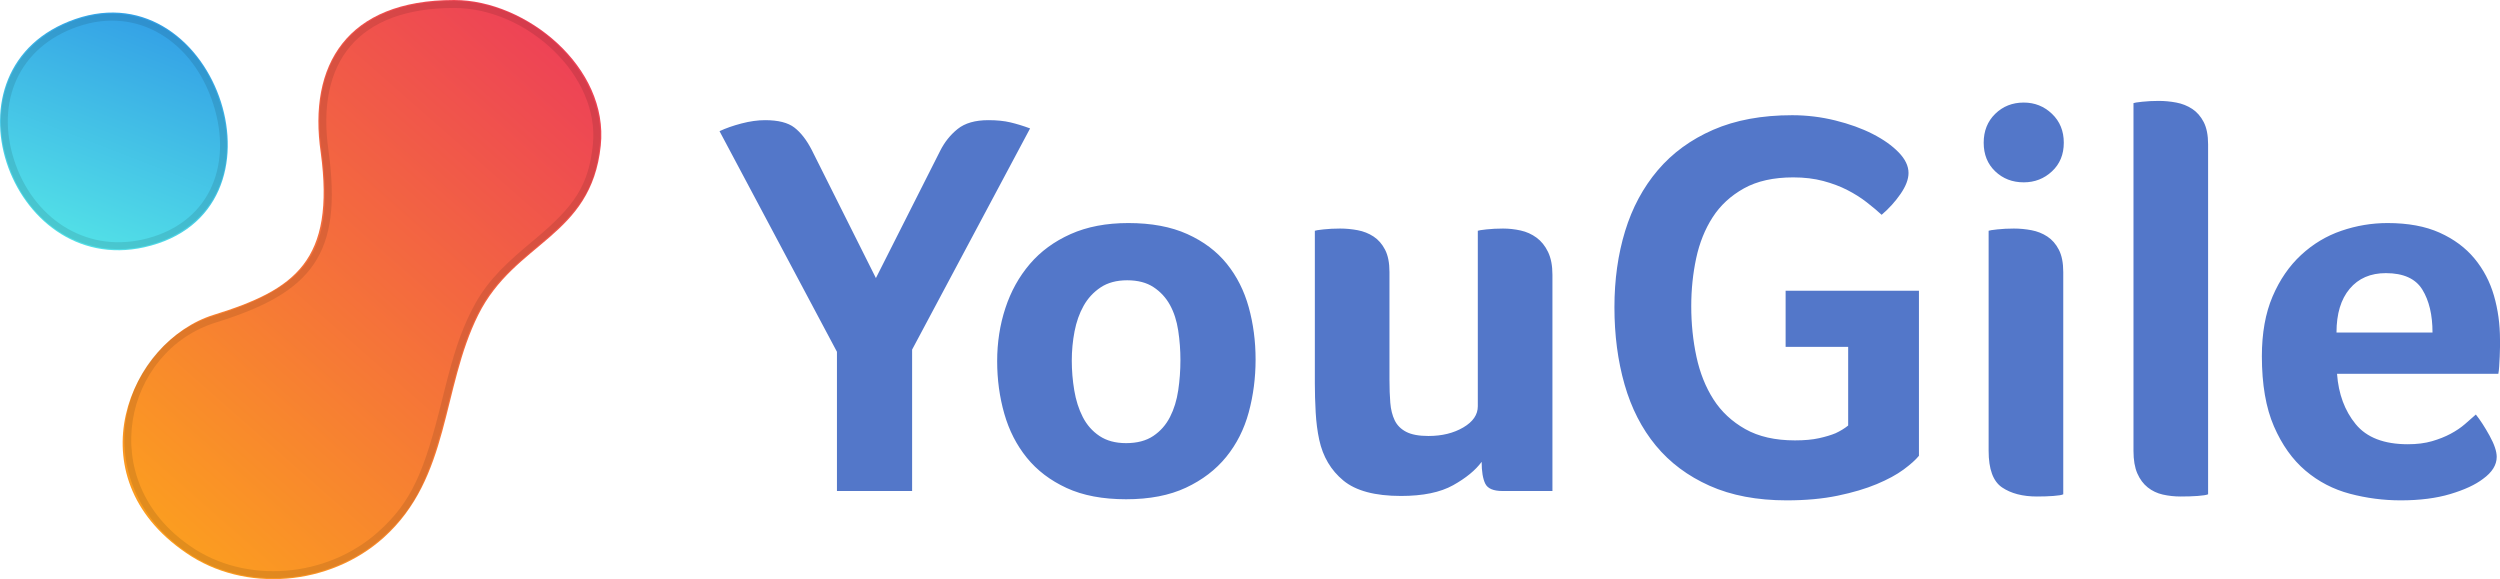 <svg width="259" height="60" viewBox="0 0 259 60" fill="none" xmlns="http://www.w3.org/2000/svg">
    <path fill-rule="evenodd" clip-rule="evenodd" d="M94.495 36.219V50.868H86.708V36.447L74.543 13.589C75.188 13.285 75.946 13.019 76.817 12.791C77.689 12.563 78.504 12.449 79.261 12.449C80.626 12.449 81.639 12.706 82.303 13.219C82.966 13.732 83.563 14.501 84.093 15.527L90.744 28.808L97.394 15.641C97.849 14.729 98.456 13.969 99.213 13.361C99.971 12.753 101.032 12.449 102.397 12.449C103.268 12.449 104.026 12.525 104.67 12.677C105.315 12.829 105.997 13.038 106.717 13.304L94.495 36.219ZM130.079 37.245C130.079 39.145 129.842 40.969 129.369 42.717C128.895 44.465 128.118 46.004 127.038 47.334C125.958 48.664 124.566 49.728 122.86 50.526C121.155 51.324 119.09 51.723 116.664 51.723C114.239 51.723 112.183 51.333 110.497 50.554C108.81 49.775 107.437 48.73 106.376 47.419C105.315 46.108 104.538 44.588 104.045 42.859C103.552 41.13 103.306 39.316 103.306 37.416C103.306 35.478 103.59 33.644 104.159 31.915C104.727 30.186 105.57 28.666 106.688 27.355C107.806 26.044 109.218 25.009 110.923 24.248C112.628 23.488 114.618 23.108 116.892 23.108C119.279 23.108 121.316 23.488 123.002 24.248C124.689 25.009 126.053 26.035 127.095 27.326C128.137 28.619 128.895 30.119 129.369 31.83C129.842 33.54 130.079 35.345 130.079 37.245ZM122.292 37.302C122.292 36.276 122.216 35.259 122.064 34.252C121.913 33.245 121.629 32.362 121.212 31.602C120.795 30.842 120.227 30.224 119.506 29.749C118.786 29.274 117.877 29.037 116.778 29.037C115.679 29.037 114.76 29.284 114.021 29.777C113.282 30.272 112.695 30.908 112.259 31.687C111.823 32.466 111.511 33.35 111.321 34.338C111.132 35.326 111.037 36.333 111.037 37.359C111.037 38.385 111.122 39.411 111.293 40.437C111.463 41.463 111.757 42.384 112.174 43.201C112.591 44.018 113.168 44.674 113.907 45.168C114.646 45.662 115.565 45.909 116.664 45.909C117.801 45.909 118.739 45.662 119.478 45.168C120.217 44.674 120.795 44.018 121.212 43.201C121.629 42.384 121.913 41.463 122.064 40.437C122.216 39.411 122.292 38.366 122.292 37.302ZM160.832 50.868H155.659C154.711 50.868 154.115 50.611 153.868 50.098C153.622 49.585 153.499 48.835 153.499 47.847C152.855 48.721 151.869 49.528 150.543 50.269C149.217 51.01 147.417 51.381 145.143 51.381C142.452 51.381 140.463 50.849 139.174 49.785C137.886 48.721 137.052 47.315 136.673 45.567C136.484 44.693 136.361 43.743 136.304 42.717C136.247 41.691 136.218 40.684 136.218 39.696V23.907C136.294 23.869 136.597 23.821 137.128 23.764C137.658 23.707 138.227 23.678 138.833 23.678C139.44 23.678 140.046 23.735 140.652 23.849C141.259 23.963 141.808 24.182 142.301 24.505C142.793 24.828 143.191 25.284 143.494 25.873C143.798 26.462 143.949 27.232 143.949 28.181V39.354C143.949 40.228 143.978 41.016 144.034 41.719C144.091 42.422 144.243 43.03 144.489 43.543C144.735 44.056 145.133 44.455 145.683 44.74C146.232 45.025 147 45.168 147.985 45.168C149.387 45.168 150.59 44.873 151.595 44.284C152.599 43.695 153.101 42.964 153.101 42.09V23.907C153.177 23.869 153.48 23.821 154.01 23.764C154.541 23.707 155.109 23.678 155.716 23.678C156.322 23.678 156.928 23.745 157.535 23.878C158.141 24.011 158.69 24.258 159.183 24.619C159.676 24.98 160.074 25.474 160.377 26.101C160.68 26.728 160.832 27.517 160.832 28.466V50.868ZM184.99 35.934V30.119H198.803V47.22C198.462 47.638 197.931 48.113 197.211 48.645C196.491 49.177 195.563 49.68 194.426 50.155C193.289 50.63 191.944 51.029 190.39 51.352C188.836 51.675 187.074 51.837 185.104 51.837C182.034 51.837 179.372 51.333 177.117 50.326C174.862 49.319 173.005 47.932 171.547 46.165C170.088 44.398 169.008 42.289 168.306 39.838C167.605 37.387 167.255 34.718 167.255 31.83C167.255 28.98 167.624 26.348 168.363 23.935C169.102 21.522 170.23 19.422 171.745 17.636C173.261 15.85 175.175 14.454 177.487 13.447C179.798 12.44 182.527 11.936 185.672 11.936C187.188 11.936 188.675 12.117 190.134 12.478C191.593 12.839 192.882 13.304 194 13.874C195.118 14.444 196.018 15.081 196.7 15.784C197.382 16.487 197.723 17.199 197.723 17.921C197.723 18.567 197.448 19.289 196.899 20.087C196.349 20.886 195.695 21.608 194.938 22.253C194.483 21.835 193.962 21.398 193.374 20.942C192.787 20.486 192.124 20.068 191.385 19.688C190.646 19.308 189.812 18.995 188.884 18.748C187.955 18.501 186.923 18.377 185.786 18.377C183.739 18.377 182.034 18.757 180.67 19.517C179.306 20.277 178.226 21.275 177.43 22.51C176.634 23.745 176.066 25.16 175.724 26.756C175.383 28.352 175.213 30.006 175.213 31.716C175.213 33.54 175.393 35.288 175.753 36.96C176.113 38.632 176.7 40.104 177.515 41.377C178.33 42.65 179.429 43.676 180.812 44.455C182.195 45.234 183.91 45.624 185.956 45.624C186.942 45.624 187.775 45.548 188.457 45.396C189.14 45.244 189.708 45.073 190.163 44.883C190.655 44.655 191.091 44.389 191.47 44.085V35.934H184.99ZM213.753 51.21C213.601 51.286 213.26 51.343 212.729 51.381C212.199 51.419 211.631 51.438 211.024 51.438C209.546 51.438 208.343 51.124 207.415 50.497C206.486 49.87 206.022 48.607 206.022 46.707V23.907C206.098 23.869 206.401 23.821 206.931 23.764C207.462 23.707 208.03 23.678 208.637 23.678C209.243 23.678 209.849 23.735 210.456 23.849C211.062 23.963 211.612 24.182 212.104 24.505C212.597 24.828 212.995 25.284 213.298 25.873C213.601 26.462 213.753 27.232 213.753 28.181V51.21ZM213.809 14.786C213.809 16.002 213.402 16.99 212.587 17.75C211.773 18.51 210.797 18.89 209.66 18.89C208.485 18.89 207.5 18.51 206.704 17.75C205.908 16.99 205.51 16.002 205.51 14.786C205.51 13.57 205.908 12.573 206.704 11.794C207.5 11.015 208.485 10.625 209.66 10.625C210.797 10.625 211.773 11.015 212.587 11.794C213.402 12.573 213.809 13.57 213.809 14.786ZM228.759 51.21C228.57 51.286 228.21 51.343 227.679 51.381C227.149 51.419 226.561 51.438 225.917 51.438C225.273 51.438 224.657 51.371 224.07 51.238C223.482 51.105 222.961 50.858 222.507 50.497C222.052 50.136 221.692 49.652 221.426 49.044C221.161 48.436 221.029 47.657 221.029 46.707V10.682C221.104 10.644 221.408 10.597 221.938 10.54C222.469 10.483 223.037 10.454 223.643 10.454C224.25 10.454 224.856 10.511 225.462 10.625C226.069 10.739 226.618 10.958 227.111 11.281C227.603 11.604 228.001 12.06 228.305 12.649C228.608 13.238 228.759 14.007 228.759 14.957V51.21ZM249.45 46.023C250.398 46.023 251.231 45.918 251.951 45.709C252.671 45.5 253.316 45.244 253.884 44.94C254.452 44.636 254.945 44.303 255.362 43.942C255.779 43.581 256.158 43.249 256.499 42.945C256.954 43.515 257.427 44.246 257.92 45.139C258.413 46.032 258.659 46.764 258.659 47.334C258.659 48.17 258.185 48.93 257.238 49.614C256.442 50.222 255.315 50.744 253.856 51.181C252.397 51.618 250.682 51.837 248.711 51.837C246.93 51.837 245.178 51.609 243.453 51.153C241.729 50.697 240.194 49.899 238.849 48.759C237.504 47.619 236.414 46.089 235.58 44.17C234.747 42.251 234.33 39.829 234.33 36.903C234.33 34.509 234.699 32.447 235.438 30.718C236.177 28.989 237.163 27.555 238.394 26.415C239.626 25.274 241.018 24.439 242.572 23.907C244.126 23.375 245.717 23.108 247.347 23.108C249.469 23.108 251.269 23.441 252.747 24.106C254.225 24.771 255.428 25.664 256.357 26.785C257.285 27.906 257.958 29.189 258.375 30.633C258.791 32.077 259 33.597 259 35.193V35.991C259 36.295 258.99 36.618 258.971 36.96C258.953 37.302 258.934 37.634 258.915 37.957C258.896 38.28 258.867 38.537 258.829 38.727H242.117C242.269 40.817 242.913 42.555 244.05 43.942C245.187 45.329 246.987 46.023 249.45 46.023ZM252.008 34.452C252.008 32.628 251.658 31.146 250.957 30.006C250.256 28.866 248.995 28.296 247.176 28.296C245.585 28.296 244.334 28.837 243.425 29.92C242.515 31.003 242.061 32.514 242.061 34.452H252.008Z" fill="#5377C9"/>
    <path d="M47.053 0C35.899 0 31.904 6.768 33.228 15.809C34.734 27.017 30.581 30 22.151 32.611C13.381 35.328 7.578 49.302 19.267 57.272C25.345 61.483 34.175 60.712 39.751 55.697C46.668 49.477 45.732 40.265 49.553 32.611C53.349 25.006 61.236 24.606 62.24 15.096C63.098 6.977 54.526 0 47.053 0Z" fill="url(#paint0_linear_710_6603)"/>
    <path fill-rule="evenodd" clip-rule="evenodd" d="M47.053 0.469C36.87 0.469 32.304 6.254 33.694 15.747C35.095 26.174 32.144 30.007 22.291 33.06C12.447 36.109 9.339 49.934 19.535 56.887C25.389 60.943 33.982 60.255 39.438 55.349C42.943 52.197 44.275 49.064 46.128 41.581C46.233 41.155 46.233 41.155 46.34 40.729C47.303 36.864 48 34.673 49.133 32.402C50.376 29.912 51.908 28.212 54.633 25.907C54.883 25.695 55.779 24.945 55.73 24.986C59.773 21.593 61.315 19.392 61.774 15.047C62.553 7.675 54.797 0.469 47.053 0.469Z" stroke="black" stroke-opacity="0.102" stroke-width="0.71"/>
    <path d="M7.796 1.973C-6.666 6.966 0.905 28.752 14.947 25.621C30.952 22.053 22.505 -3.106 7.796 1.973Z" fill="url(#paint1_linear_710_6603)"/>
    <path fill-rule="evenodd" clip-rule="evenodd" d="M7.949 2.417C1.569 4.619 -0.862 10.555 1.129 16.699C3.101 22.786 8.614 26.553 14.845 25.164C21.842 23.604 24.584 17.398 22.442 10.697C20.314 4.039 14.402 0.188 7.949 2.417Z" stroke="black" stroke-opacity="0.102" stroke-width="0.71"/>
    <defs>
        <linearGradient id="paint0_linear_710_6603" x1="70.522" y1="-22.262" x2="-1.362" y2="59.572" gradientUnits="userSpaceOnUse">
            <stop stop-color="#E71A6E"/>
            <stop offset="1" stop-color="#FFB313"/>
        </linearGradient>
        <linearGradient id="paint1_linear_710_6603" x1="6.266" y1="32.389" x2="19.065" y2="-0.493" gradientUnits="userSpaceOnUse">
            <stop stop-color="#5CF4E7"/>
            <stop offset="1" stop-color="#2F97E6"/>
        </linearGradient>
    </defs>
</svg>
